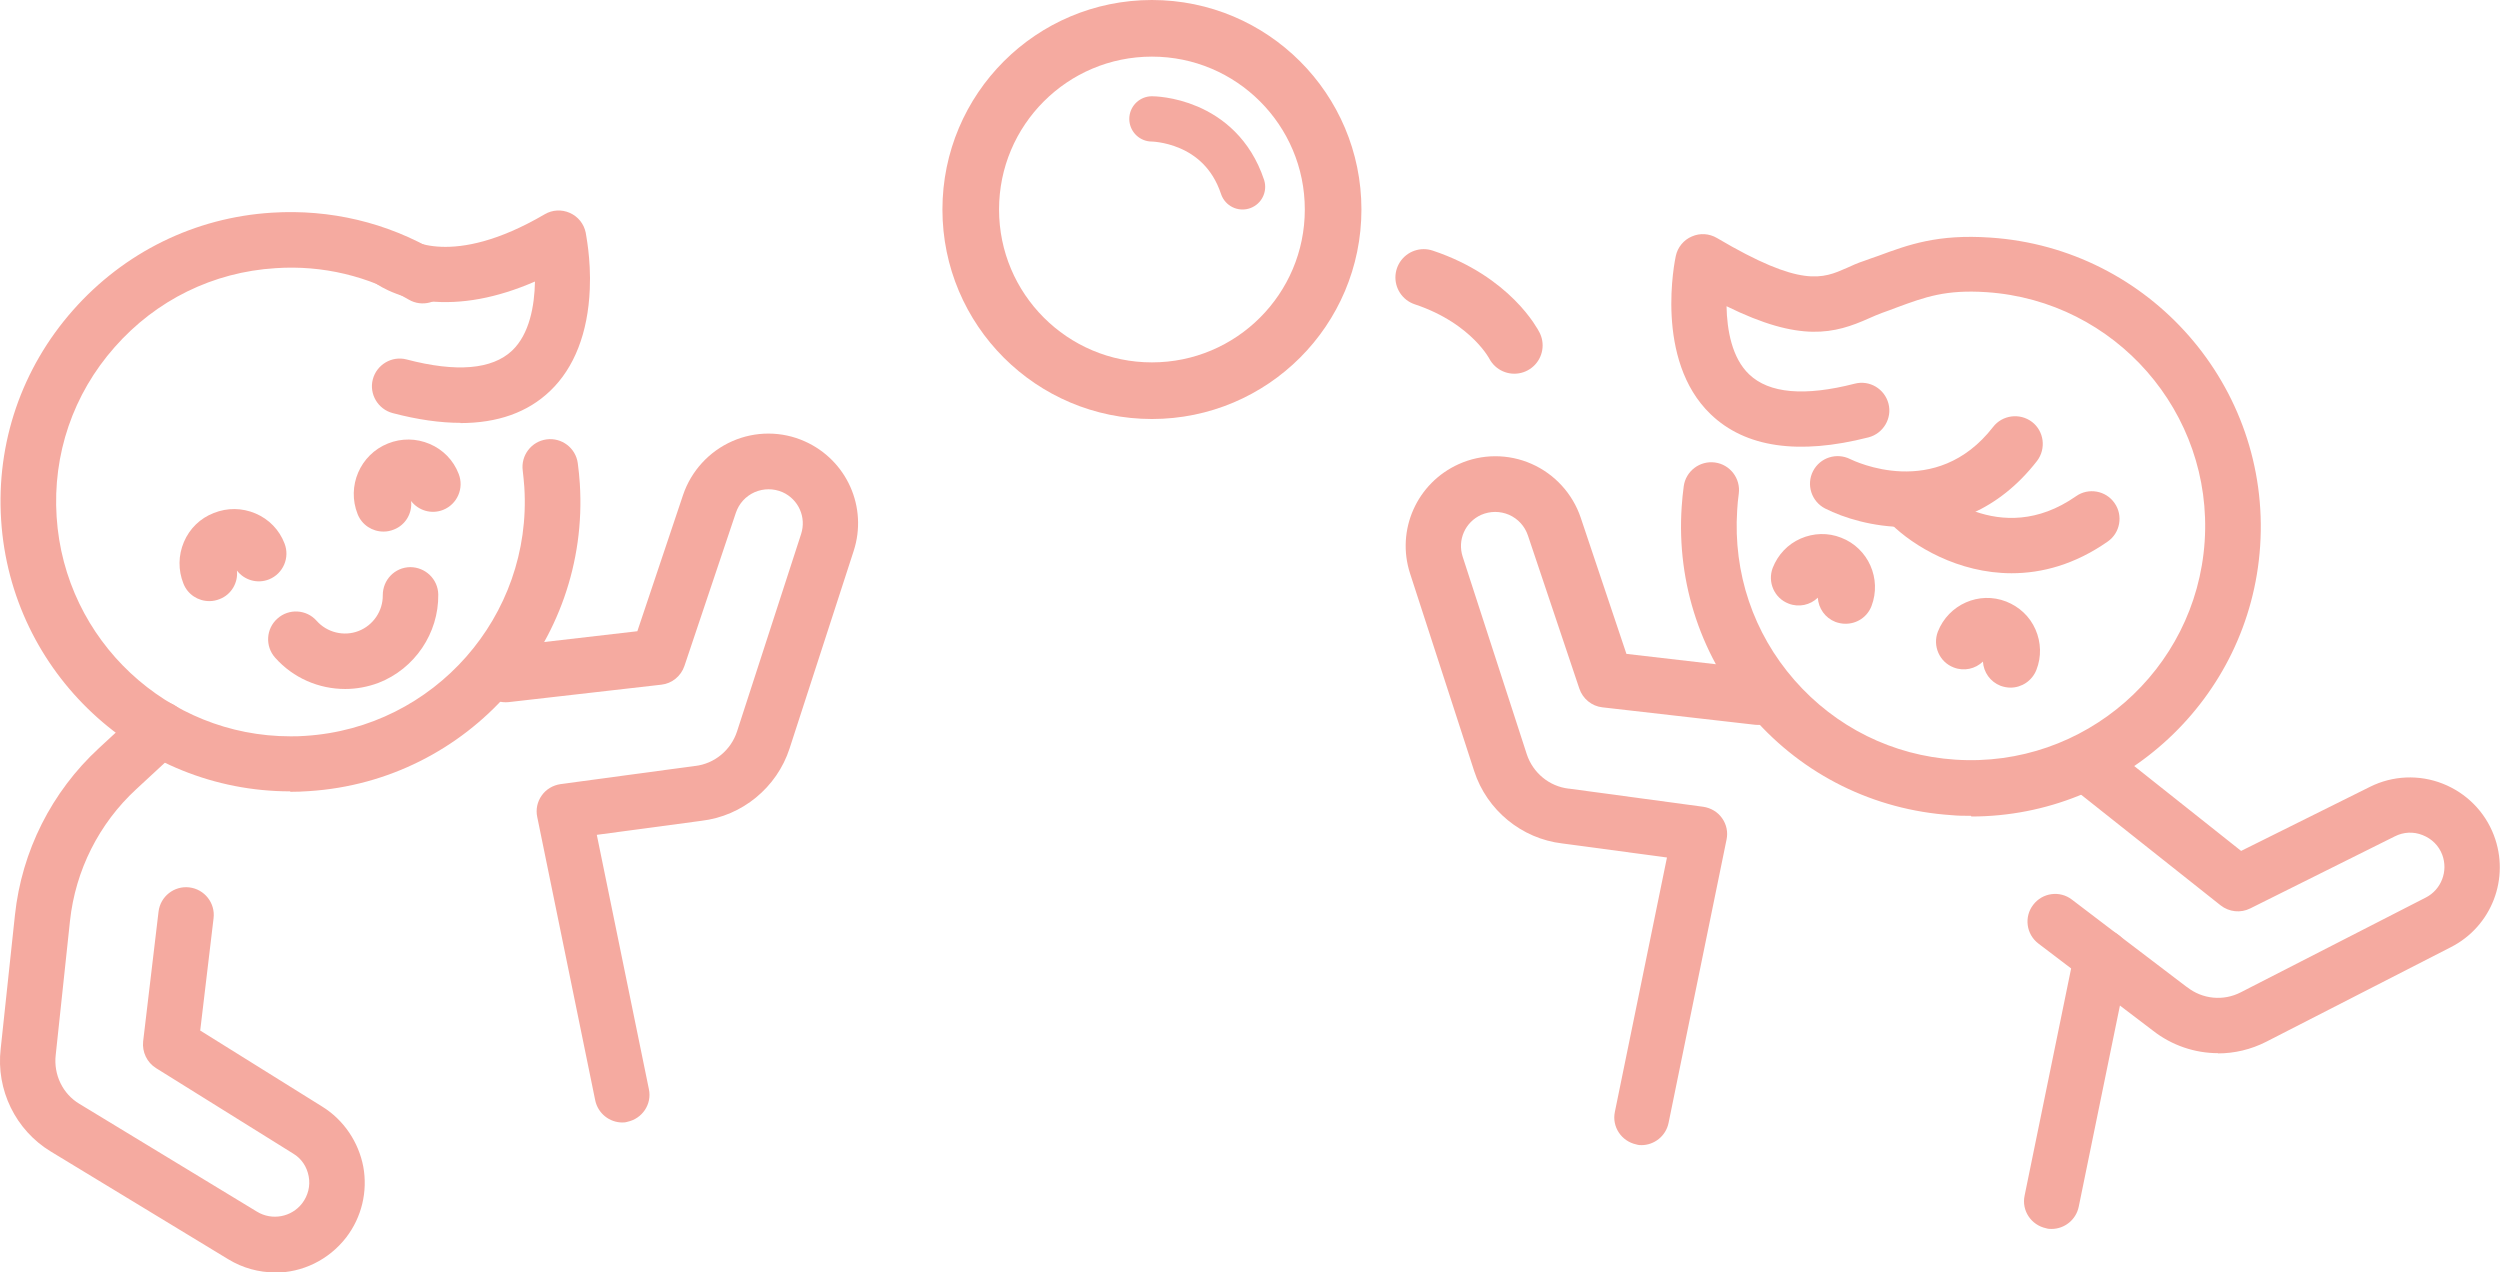 <?xml version="1.0" encoding="UTF-8"?><svg id="_レイヤー_2" xmlns="http://www.w3.org/2000/svg" viewBox="0 0 110.38 56.18"><defs><style>.cls-1,.cls-2{stroke-width:2.5px;}.cls-1,.cls-2,.cls-3{fill:none;stroke:#f5aaa0;}.cls-1,.cls-3{stroke-linecap:round;stroke-linejoin:round;}.cls-4{fill:#f5aaa0;}.cls-2{stroke-miterlimit:10;}.cls-3{stroke-width:2px;}</style></defs><g id="text"><g><g><g><path class="cls-4" d="M27.45,49.56c.08,0,.16,0,.25-.03,.66-.14,1.09-.78,.95-1.44l-2.3-11.23,4.62-.62c1.8-.21,3.33-1.47,3.89-3.19l2.83-8.72c.63-1.93-.3-4.01-2.15-4.84-1.02-.46-2.19-.46-3.21-.01-1.02,.45-1.81,1.31-2.17,2.37l-2.02,6.02-5.96,.69c-.67,.08-1.15,.68-1.08,1.36,.08,.67,.68,1.15,1.36,1.08l6.74-.77c.47-.05,.87-.38,1.02-.83l2.27-6.76c.14-.41,.43-.73,.83-.91,.4-.17,.83-.17,1.23,0,.71,.32,1.06,1.11,.82,1.85l-2.83,8.72c-.27,.82-.99,1.42-1.85,1.52,0,0-.02,0-.02,0l-5.92,.8c-.34,.05-.64,.23-.83,.5-.2,.28-.27,.62-.2,.95l2.56,12.51c.12,.58,.63,.98,1.2,.98Z"/><g><path class="cls-4" d="M12.81,34.94c-6.69,0-12.33-5.22-12.76-11.98-.22-3.41,.91-6.7,3.17-9.26,2.26-2.56,5.38-4.1,8.79-4.31,2.56-.16,5.07,.43,7.27,1.73,.58,.34,.78,1.09,.44,1.67-.34,.58-1.09,.78-1.67,.44-1.78-1.04-3.81-1.53-5.88-1.39-2.76,.17-5.28,1.41-7.11,3.49-1.83,2.07-2.74,4.73-2.56,7.49,.35,5.47,4.91,9.69,10.32,9.69,.22,0,.44,0,.66-.02,5.69-.36,10.03-5.29,9.67-10.98-.02-.24-.04-.49-.07-.73-.09-.67,.38-1.29,1.05-1.38,.67-.09,1.29,.38,1.38,1.05,.04,.3,.07,.6,.09,.9,.45,7.04-4.92,13.13-11.96,13.58-.27,.02-.55,.03-.82,.03Z"/><path class="cls-4" d="M12.14,56.18c-.7,0-1.42-.19-2.06-.58l-7.84-4.76c-1.55-.94-2.42-2.72-2.21-4.53l.63-5.91c.3-2.82,1.62-5.44,3.7-7.36l1.89-1.75c.5-.46,1.27-.43,1.73,.07,.46,.5,.43,1.27-.07,1.73l-1.89,1.75c-1.65,1.52-2.69,3.59-2.93,5.82l-.63,5.92c-.1,.87,.31,1.72,1.05,2.16l7.84,4.76c.66,.4,1.52,.24,1.99-.37,.26-.34,.37-.77,.29-1.19-.08-.43-.32-.79-.69-1.01l-6.05-3.77c-.4-.25-.62-.71-.57-1.18l.68-5.73c.08-.67,.69-1.15,1.36-1.07,.67,.08,1.15,.69,1.07,1.36l-.59,4.96,5.39,3.36c.95,.59,1.6,1.56,1.81,2.65,.2,1.1-.07,2.23-.75,3.12-.78,1.01-1.95,1.56-3.15,1.56Z"/><path class="cls-4" d="M20.34,18.67c-.9,0-1.9-.14-3-.43-.65-.17-1.05-.84-.88-1.49,.17-.65,.84-1.05,1.49-.88,2.21,.58,3.78,.44,4.66-.39,.77-.73,.99-1.98,1.01-3.05-1.68,.73-3.25,1.02-4.7,.87-1.53-.17-2.35-.79-2.5-.91l1.55-1.89s0,0-.03-.02c.08,.06,2,1.39,6.11-1.02,.34-.2,.75-.22,1.11-.06,.36,.16,.62,.48,.7,.87,0,.05,.24,1.14,.18,2.5-.08,1.92-.68,3.47-1.75,4.49-.99,.95-2.32,1.42-3.97,1.42Z"/></g><path class="cls-4" d="M9.24,26.54c-.49,0-.95-.29-1.14-.77-.24-.6-.23-1.25,.02-1.84,.25-.59,.72-1.05,1.32-1.28,.6-.24,1.25-.23,1.84,.02,.59,.25,1.05,.72,1.28,1.32,.25,.63-.06,1.34-.68,1.59-.52,.21-1.1,.03-1.42-.39,.06,.53-.24,1.06-.76,1.26-.15,.06-.3,.09-.45,.09Z"/><path class="cls-4" d="M16.93,23.47c-.49,0-.95-.29-1.14-.77-.49-1.23,.11-2.63,1.34-3.12,.6-.24,1.25-.23,1.84,.02,.59,.25,1.05,.72,1.28,1.32,.25,.63-.06,1.34-.68,1.59-.52,.21-1.1,.03-1.42-.39,.06,.53-.24,1.06-.76,1.26-.15,.06-.3,.09-.45,.09Z"/><path class="cls-4" d="M15.24,30.42c-1.16,0-2.29-.48-3.09-1.38-.45-.5-.41-1.28,.1-1.73,.5-.45,1.28-.41,1.73,.1,.46,.52,1.21,.7,1.85,.45,.65-.25,1.08-.89,1.07-1.58,0-.68,.53-1.23,1.21-1.24,.67,0,1.23,.53,1.24,1.21,.02,1.71-1.04,3.28-2.64,3.9-.48,.18-.98,.27-1.47,.27Z"/></g><g><path class="cls-4" d="M72.5,50.56c-.08,0-.16,0-.25-.03-.66-.14-1.09-.78-.95-1.44l2.3-11.23-4.62-.62c-1.8-.21-3.33-1.47-3.89-3.19l-2.83-8.72c-.63-1.93,.3-4.01,2.15-4.84,1.02-.46,2.19-.46,3.21-.01,1.02,.45,1.81,1.31,2.17,2.37l2.02,6.02,5.96,.69c.67,.08,1.15,.68,1.08,1.36-.08,.67-.68,1.15-1.36,1.08l-6.74-.77c-.47-.05-.87-.38-1.02-.83l-2.27-6.76c-.14-.41-.43-.73-.83-.91-.4-.17-.83-.17-1.23,0-.71,.32-1.06,1.11-.82,1.85l2.83,8.72c.27,.82,.99,1.42,1.85,1.52,0,0,.02,0,.02,0l5.92,.8c.34,.05,.64,.23,.83,.5,.2,.28,.27,.62,.2,.95l-2.56,12.51c-.12,.58-.63,.98-1.2,.98Z"/><path class="cls-4" d="M97.94,46.5c-1.03,0-2.05-.34-2.89-1l-5.05-3.84c-.54-.41-.64-1.18-.23-1.71,.41-.54,1.18-.64,1.71-.23l5.06,3.85s.01,0,.02,.01c.68,.54,1.61,.63,2.38,.23l8.16-4.18c.69-.35,1-1.17,.73-1.89-.15-.4-.46-.71-.87-.87-.4-.16-.84-.14-1.23,.06l-6.38,3.18c-.42,.21-.93,.16-1.31-.14l-6.72-5.33c-.53-.42-.62-1.19-.2-1.72,.42-.53,1.19-.62,1.72-.2l6.11,4.85,5.69-2.83c1-.5,2.17-.55,3.21-.14,1.04,.41,1.86,1.23,2.26,2.28,.72,1.89-.09,4.02-1.9,4.94l-8.16,4.18c-.67,.34-1.4,.51-2.12,.51Z"/><path class="cls-4" d="M87.02,36.02c-.29,0-.57,0-.87-.03-3.41-.23-6.53-1.77-8.77-4.34-2.25-2.57-3.36-5.87-3.13-9.28,.02-.3,.05-.6,.09-.9,.09-.67,.71-1.14,1.38-1.05,.67,.09,1.14,.71,1.05,1.38-.03,.24-.06,.48-.07,.73-.18,2.76,.71,5.42,2.53,7.5,1.82,2.08,4.34,3.33,7.1,3.51,5.69,.38,10.63-3.94,11.01-9.63,.38-5.69-3.94-10.63-9.63-11.01-1.8-.12-2.7,.21-3.95,.67-.21,.08-.42,.16-.65,.24-.19,.07-.38,.15-.58,.24-1.54,.69-3.03,1.08-6.3-.53,.02,1.06,.24,2.29,1,3.01,.88,.84,2.44,.98,4.66,.41,.66-.17,1.32,.23,1.49,.88,.17,.65-.23,1.32-.88,1.49-3.09,.79-5.44,.45-6.97-1.02-2.5-2.4-1.58-6.81-1.54-6.99,.08-.38,.35-.71,.71-.86,.36-.16,.77-.13,1.11,.07,3.74,2.21,4.66,1.79,5.73,1.32,.24-.11,.48-.22,.76-.31,.21-.08,.42-.15,.62-.22,1.35-.5,2.63-.97,4.96-.81,7.04,.47,12.38,6.58,11.91,13.62-.45,6.75-6.09,11.94-12.75,11.94Z"/><path class="cls-4" d="M90.59,54.26c-.08,0-.16,0-.25-.03-.66-.14-1.09-.78-.95-1.44l2.21-10.79c.14-.66,.78-1.09,1.44-.95,.66,.14,1.09,.78,.95,1.44l-2.21,10.79c-.12,.58-.63,.98-1.2,.98Z"/></g><path class="cls-4" d="M84.14,23.27c-1.44,0-2.73-.4-3.56-.82-.6-.31-.84-1.05-.53-1.65,.31-.6,1.04-.83,1.64-.53,.17,.08,3.78,1.84,6.31-1.42,.41-.53,1.18-.63,1.72-.22,.53,.41,.63,1.18,.22,1.72-1.73,2.23-3.9,2.93-5.81,2.93Z"/><path class="cls-4" d="M88.82,25.31c-2.37,0-4.35-1.21-5.33-2.18-.48-.47-.49-1.25-.01-1.73,.47-.48,1.25-.49,1.73-.01,.13,.13,3.06,2.89,6.45,.52,.55-.39,1.32-.25,1.7,.3,.39,.55,.25,1.32-.3,1.7-1.46,1.02-2.91,1.4-4.24,1.4Z"/><path class="cls-4" d="M81.48,27.54c-.15,0-.3-.03-.44-.08-.46-.18-.75-.6-.78-1.07-.33,.32-.83,.44-1.29,.26-.63-.24-.94-.95-.7-1.58,.23-.58,.66-1.04,1.23-1.29,.57-.25,1.21-.27,1.79-.04,1.2,.46,1.8,1.82,1.34,3.02-.19,.49-.65,.78-1.14,.78Z"/><path class="cls-4" d="M88.77,30.36c-.15,0-.3-.03-.44-.08-.46-.18-.75-.6-.78-1.07-.33,.32-.83,.44-1.29,.26-.63-.24-.94-.95-.7-1.58,.47-1.2,1.82-1.8,3.02-1.33,.58,.23,1.04,.66,1.29,1.23,.25,.57,.27,1.21,.04,1.79-.19,.48-.65,.78-1.14,.78Z"/><circle class="cls-2" cx="50.86" cy="9.25" r="8"/></g><path class="cls-1" d="M62.86,12.25c3,1,4,3,4,3"/><path class="cls-3" d="M50.86,5.25s3,0,4,3"/></g></g></svg>